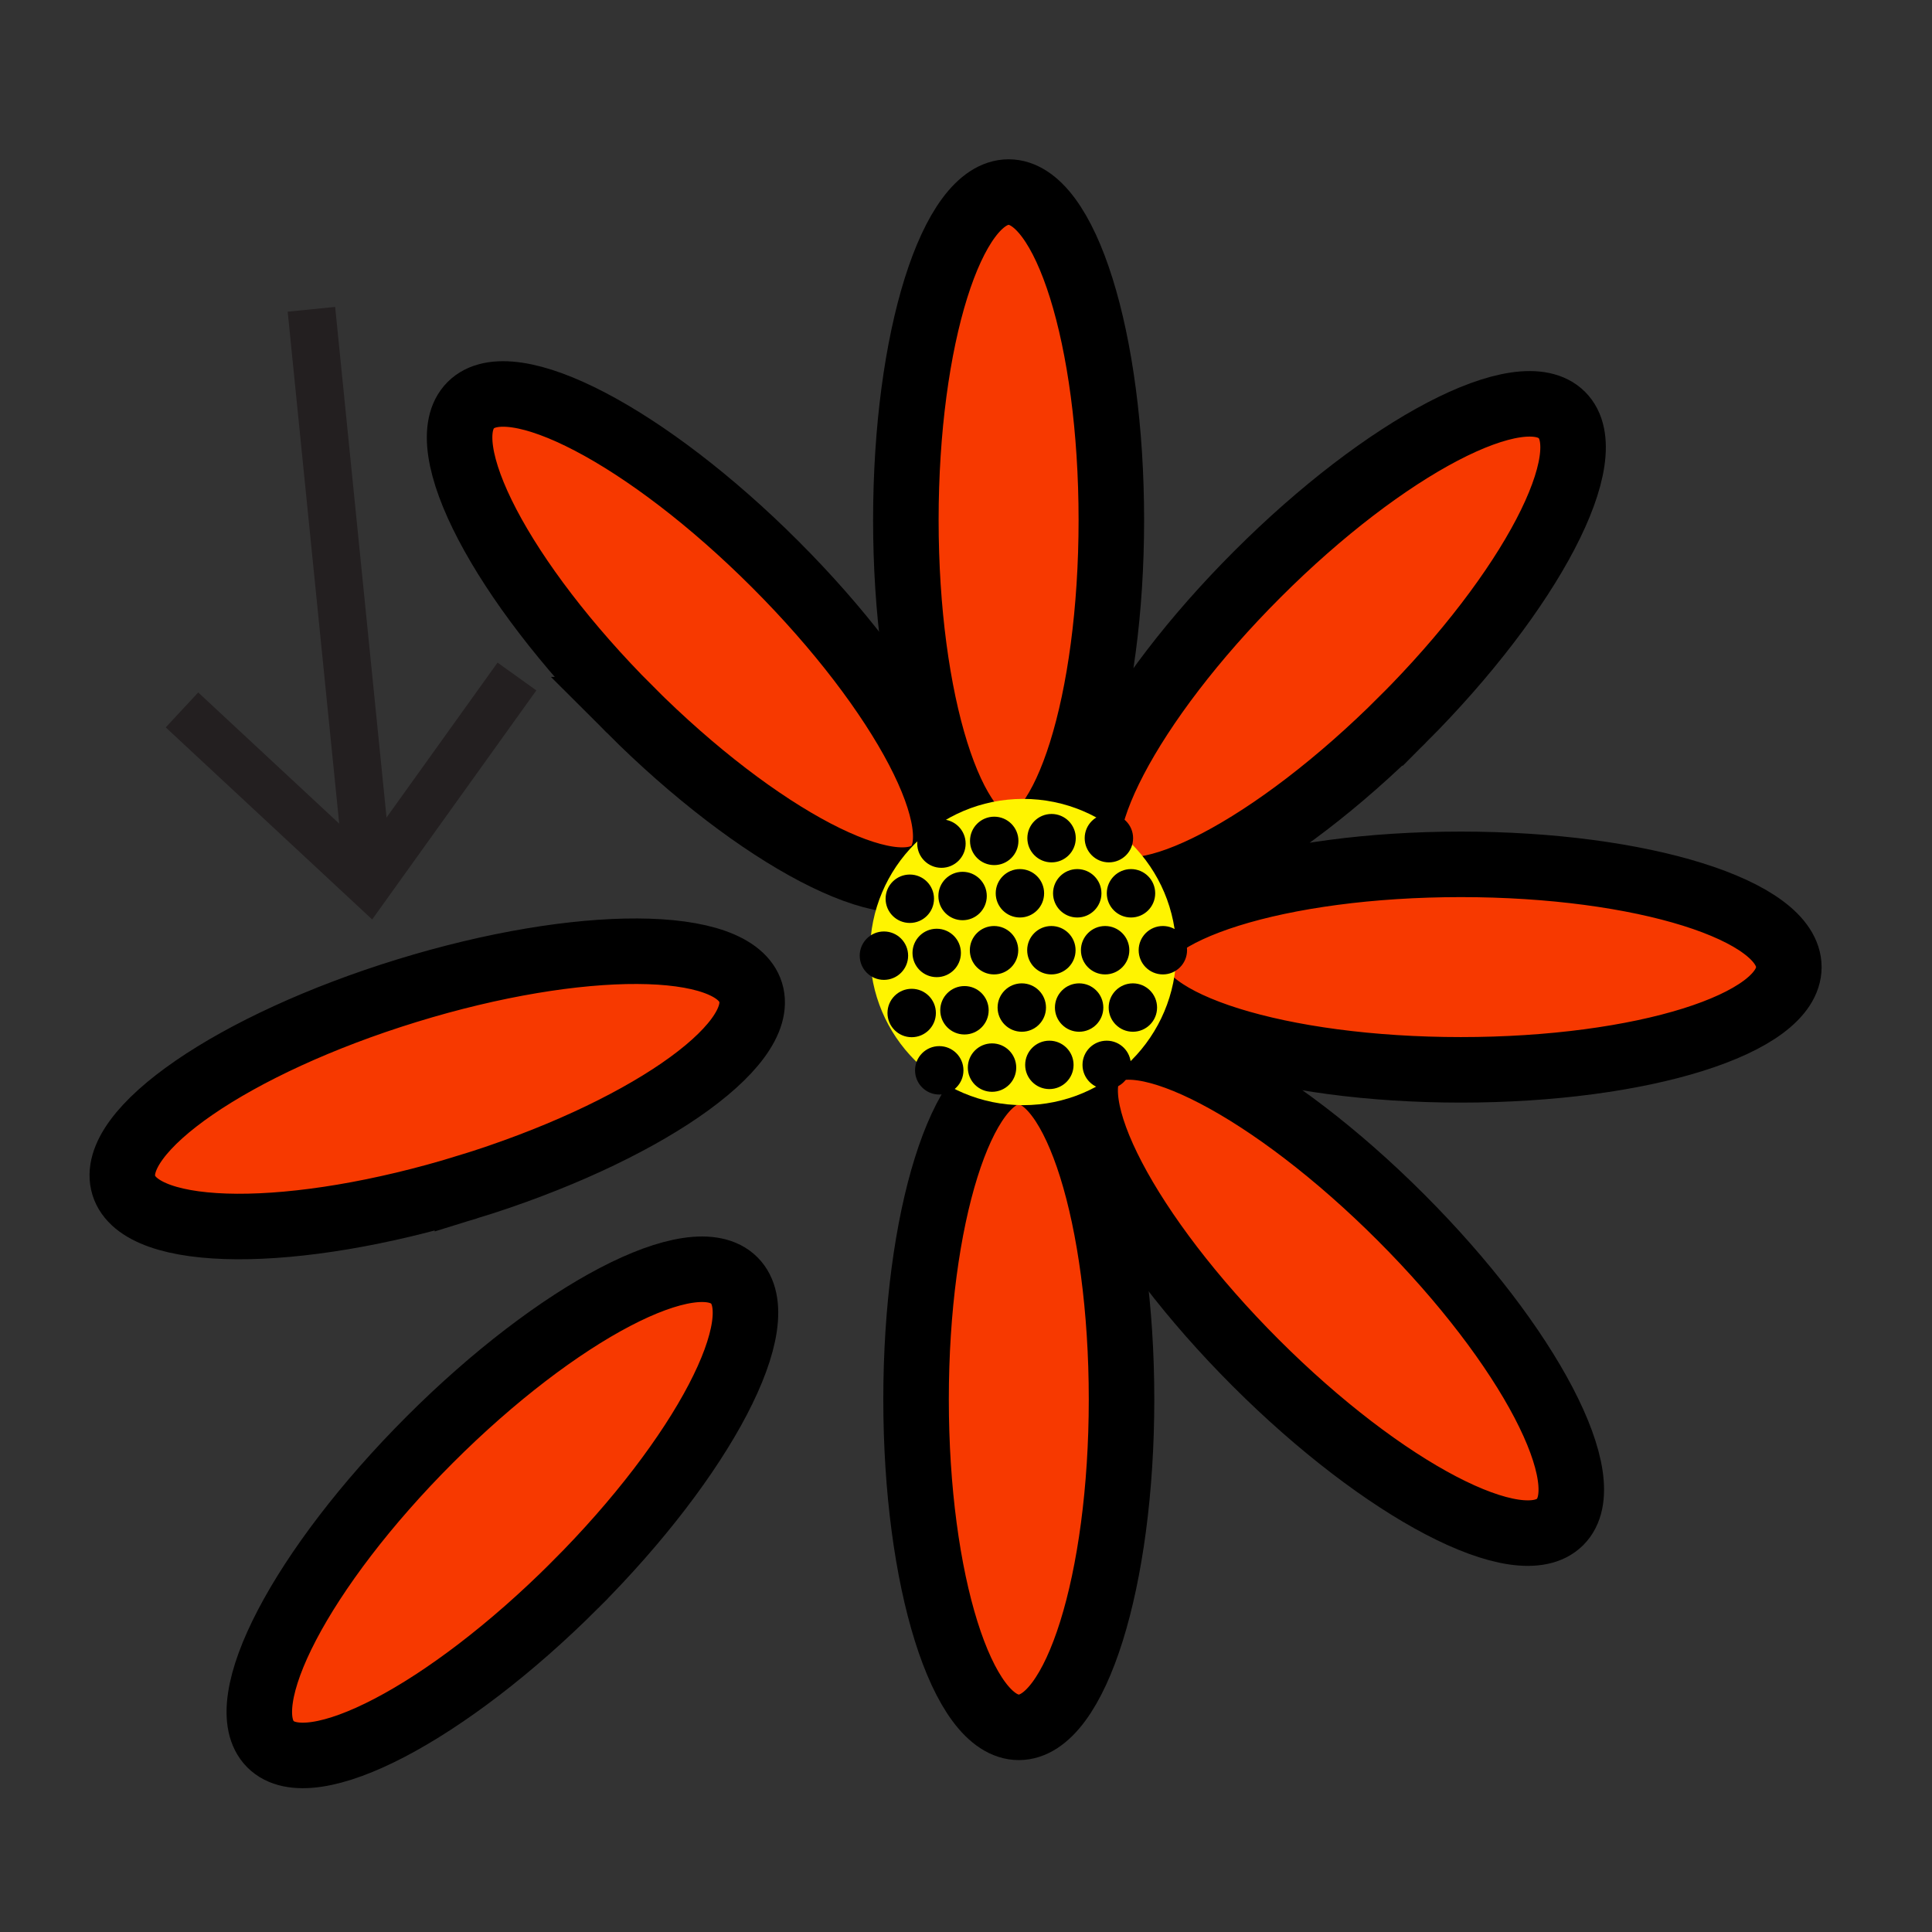 <svg xmlns="http://www.w3.org/2000/svg" width="850.394" height="850.394" viewBox="0 0 850.394 850.394" overflow="visible"><rect x="0" y="0" width="850.394" height="850.394" fill="#333333" stroke="none"/><g fill="#f73900" stroke="#000" stroke-width="28.841"><path d="M489.173 228.895c0 79.726-20.242 144.36-45.215 144.36-24.983 0-45.234-64.635-45.234-144.36 0-79.727 20.251-144.36 45.234-144.36 24.973 0 45.215 64.633 45.215 144.36zM643.029 470.904c79.726 0 144.355-20.241 144.355-45.219 0-24.983-64.63-45.233-144.355-45.233-79.728 0-144.365 20.25-144.365 45.233 0 24.978 64.638 45.219 144.365 45.219zM205.759 522.503c76.196-23.451 132.015-61.804 124.668-85.68-7.347-23.874-75.074-24.221-151.275-.769-76.195 23.443-132.019 61.813-124.673 85.679 7.347 23.884 75.08 24.213 151.28.77zM617.398 316.723c56.368-56.377 87.762-116.388 70.093-134.047-17.668-17.664-77.679 13.716-134.046 70.089-56.388 56.376-87.772 116.397-70.104 134.065 17.659 17.661 77.671-13.735 134.057-70.107z"/><path d="M277.318 312.381c56.377 56.369 116.388 87.763 134.047 70.098 17.669-17.664-13.716-77.679-70.085-134.046-56.376-56.387-116.396-87.772-134.065-70.099-17.665 17.65 13.725 77.671 70.103 134.047zM253.114 697.661c56.369-56.386 87.763-116.396 70.094-134.057-17.66-17.669-77.679 13.718-134.047 70.084-56.382 56.387-87.767 116.398-70.098 134.067 17.654 17.67 77.674-13.726 134.051-70.094zM552.655 599.806c-56.366-56.387-87.762-116.396-70.093-134.046 17.649-17.669 77.679 13.706 134.048 70.075 56.366 56.386 87.762 116.396 70.093 134.065-17.65 17.669-77.68-13.726-134.048-70.094z"/><path d="M493.659 615.955c0 79.726-20.241 144.355-45.214 144.355-24.979 0-45.229-64.63-45.229-144.355S423.466 471.6 448.445 471.6c24.973 0 45.214 64.629 45.214 144.355z"/></g><path d="M503.348 419.048c0 29.25-23.724 52.982-52.988 52.982-29.259 0-52.979-23.732-52.979-52.982 0-29.264 23.72-52.984 52.979-52.984 29.264 0 52.988 23.72 52.988 52.984z" fill="#fff400" stroke="#fff400" stroke-width="28.841"/><path d="M448.275 370.125c0 5.887-4.77 10.656-10.655 10.656-5.887 0-10.656-4.769-10.656-10.656 0-5.882 4.77-10.651 10.656-10.651 5.886 0 10.655 4.769 10.655 10.651zM425.039 371.327c0 5.886-4.77 10.656-10.651 10.656-5.886 0-10.655-4.77-10.655-10.656 0-5.882 4.77-10.651 10.655-10.651 5.882 0 10.651 4.769 10.651 10.651zM473.511 368.928c0 5.886-4.769 10.656-10.655 10.656-5.886 0-10.655-4.77-10.655-10.656 0-5.882 4.77-10.651 10.655-10.651 5.886 0 10.655 4.769 10.655 10.651zM498.747 368.928c0 5.886-4.77 10.656-10.655 10.656-5.887 0-10.655-4.77-10.655-10.656 0-5.882 4.769-10.651 10.655-10.651 5.886 0 10.655 4.769 10.655 10.651zM497.779 468.727c0 5.878-4.769 10.646-10.655 10.646-5.877 0-10.646-4.769-10.646-10.646 0-5.886 4.769-10.657 10.646-10.657 5.887-.001 10.655 4.771 10.655 10.657zM472.544 468.727c0 5.878-4.77 10.646-10.655 10.646-5.877 0-10.646-4.769-10.646-10.646 0-5.886 4.77-10.657 10.646-10.657 5.885-.001 10.655 4.771 10.655 10.657zM424.077 471.12c0 5.887-4.769 10.655-10.651 10.655-5.887 0-10.656-4.769-10.656-10.655 0-5.886 4.77-10.655 10.656-10.655 5.883 0 10.651 4.769 10.651 10.655zM447.308 469.919c0 5.887-4.769 10.655-10.649 10.655-5.888 0-10.657-4.769-10.657-10.655 0-5.886 4.77-10.657 10.657-10.657 5.88 0 10.649 4.771 10.649 10.657zM435.175 444.684c0 5.886-4.77 10.655-10.651 10.655-5.887 0-10.656-4.77-10.656-10.655 0-5.889 4.77-10.657 10.656-10.657 5.881-.001 10.651 4.768 10.651 10.657z"/><circle cx="401.289" cy="445.885" r="10.653"/><path d="M460.405 443.491c0 5.877-4.77 10.646-10.646 10.646-5.887 0-10.655-4.77-10.655-10.646 0-5.889 4.769-10.657 10.655-10.657 5.877 0 10.646 4.769 10.646 10.657zM485.641 443.491c0 5.877-4.769 10.646-10.646 10.646-5.886 0-10.655-4.77-10.655-10.646 0-5.889 4.77-10.657 10.655-10.657 5.877 0 10.646 4.769 10.646 10.657zM509.3 443.491c0 5.877-4.769 10.646-10.646 10.646-5.886 0-10.655-4.77-10.655-10.646 0-5.889 4.77-10.657 10.655-10.657 5.877 0 10.646 4.769 10.646 10.657z"/><g><path d="M434.347 394.389c0 5.887-4.769 10.656-10.649 10.656-5.887 0-10.656-4.769-10.656-10.656 0-5.882 4.77-10.651 10.656-10.651 5.88 0 10.649 4.769 10.649 10.651zM411.115 395.591c0 5.886-4.769 10.656-10.65 10.656-5.886 0-10.656-4.77-10.656-10.656 0-5.882 4.77-10.651 10.656-10.651 5.882 0 10.65 4.769 10.65 10.651zM459.579 393.192c0 5.886-4.769 10.656-10.646 10.656-5.886 0-10.655-4.77-10.655-10.656 0-5.882 4.77-10.651 10.655-10.651 5.878 0 10.646 4.769 10.646 10.651zM484.815 393.192c0 5.886-4.77 10.656-10.646 10.656-5.887 0-10.655-4.77-10.655-10.656 0-5.882 4.769-10.651 10.655-10.651 5.877 0 10.646 4.769 10.646 10.651zM508.475 393.192c0 5.886-4.77 10.656-10.646 10.656-5.887 0-10.657-4.77-10.657-10.656 0-5.882 4.771-10.651 10.657-10.651 5.876 0 10.646 4.769 10.646 10.651z"/></g><g><path d="M422.955 419.447c0 5.886-4.77 10.656-10.651 10.656-5.886 0-10.655-4.77-10.655-10.656 0-5.882 4.77-10.651 10.655-10.651 5.882 0 10.651 4.769 10.651 10.651zM399.723 420.648c0 5.887-4.769 10.655-10.65 10.655-5.887 0-10.656-4.769-10.656-10.655 0-5.881 4.769-10.651 10.656-10.651 5.881 0 10.65 4.77 10.65 10.651zM522.501 418.245c0 5.887-4.77 10.657-10.646 10.657-5.888 0-10.657-4.77-10.657-10.657 0-5.882 4.77-10.651 10.657-10.651 5.876 0 10.646 4.769 10.646 10.651zM448.191 418.25c0 5.886-4.77 10.651-10.652 10.651-5.886 0-10.655-4.765-10.655-10.651 0-5.882 4.77-10.652 10.655-10.652 5.883 0 10.652 4.77 10.652 10.652zM473.427 418.25c0 5.886-4.769 10.651-10.655 10.651-5.877 0-10.646-4.765-10.646-10.651 0-5.882 4.77-10.652 10.646-10.652 5.886 0 10.655 4.77 10.655 10.652zM497.086 418.25c0 5.886-4.769 10.651-10.657 10.651-5.875 0-10.646-4.765-10.646-10.651 0-5.882 4.771-10.652 10.646-10.652 5.888 0 10.657 4.77 10.657 10.652z"/></g><path fill="none" d="M0 0h850.394v850.394H0z"/><g stroke="#231f20" stroke-width="21"><path fill="#fff" d="M137.073 136.143l25.276 251.131"/><path fill="none" d="M227.537 297.772l-65.304 91.125-82.135-76.418"/></g></svg>